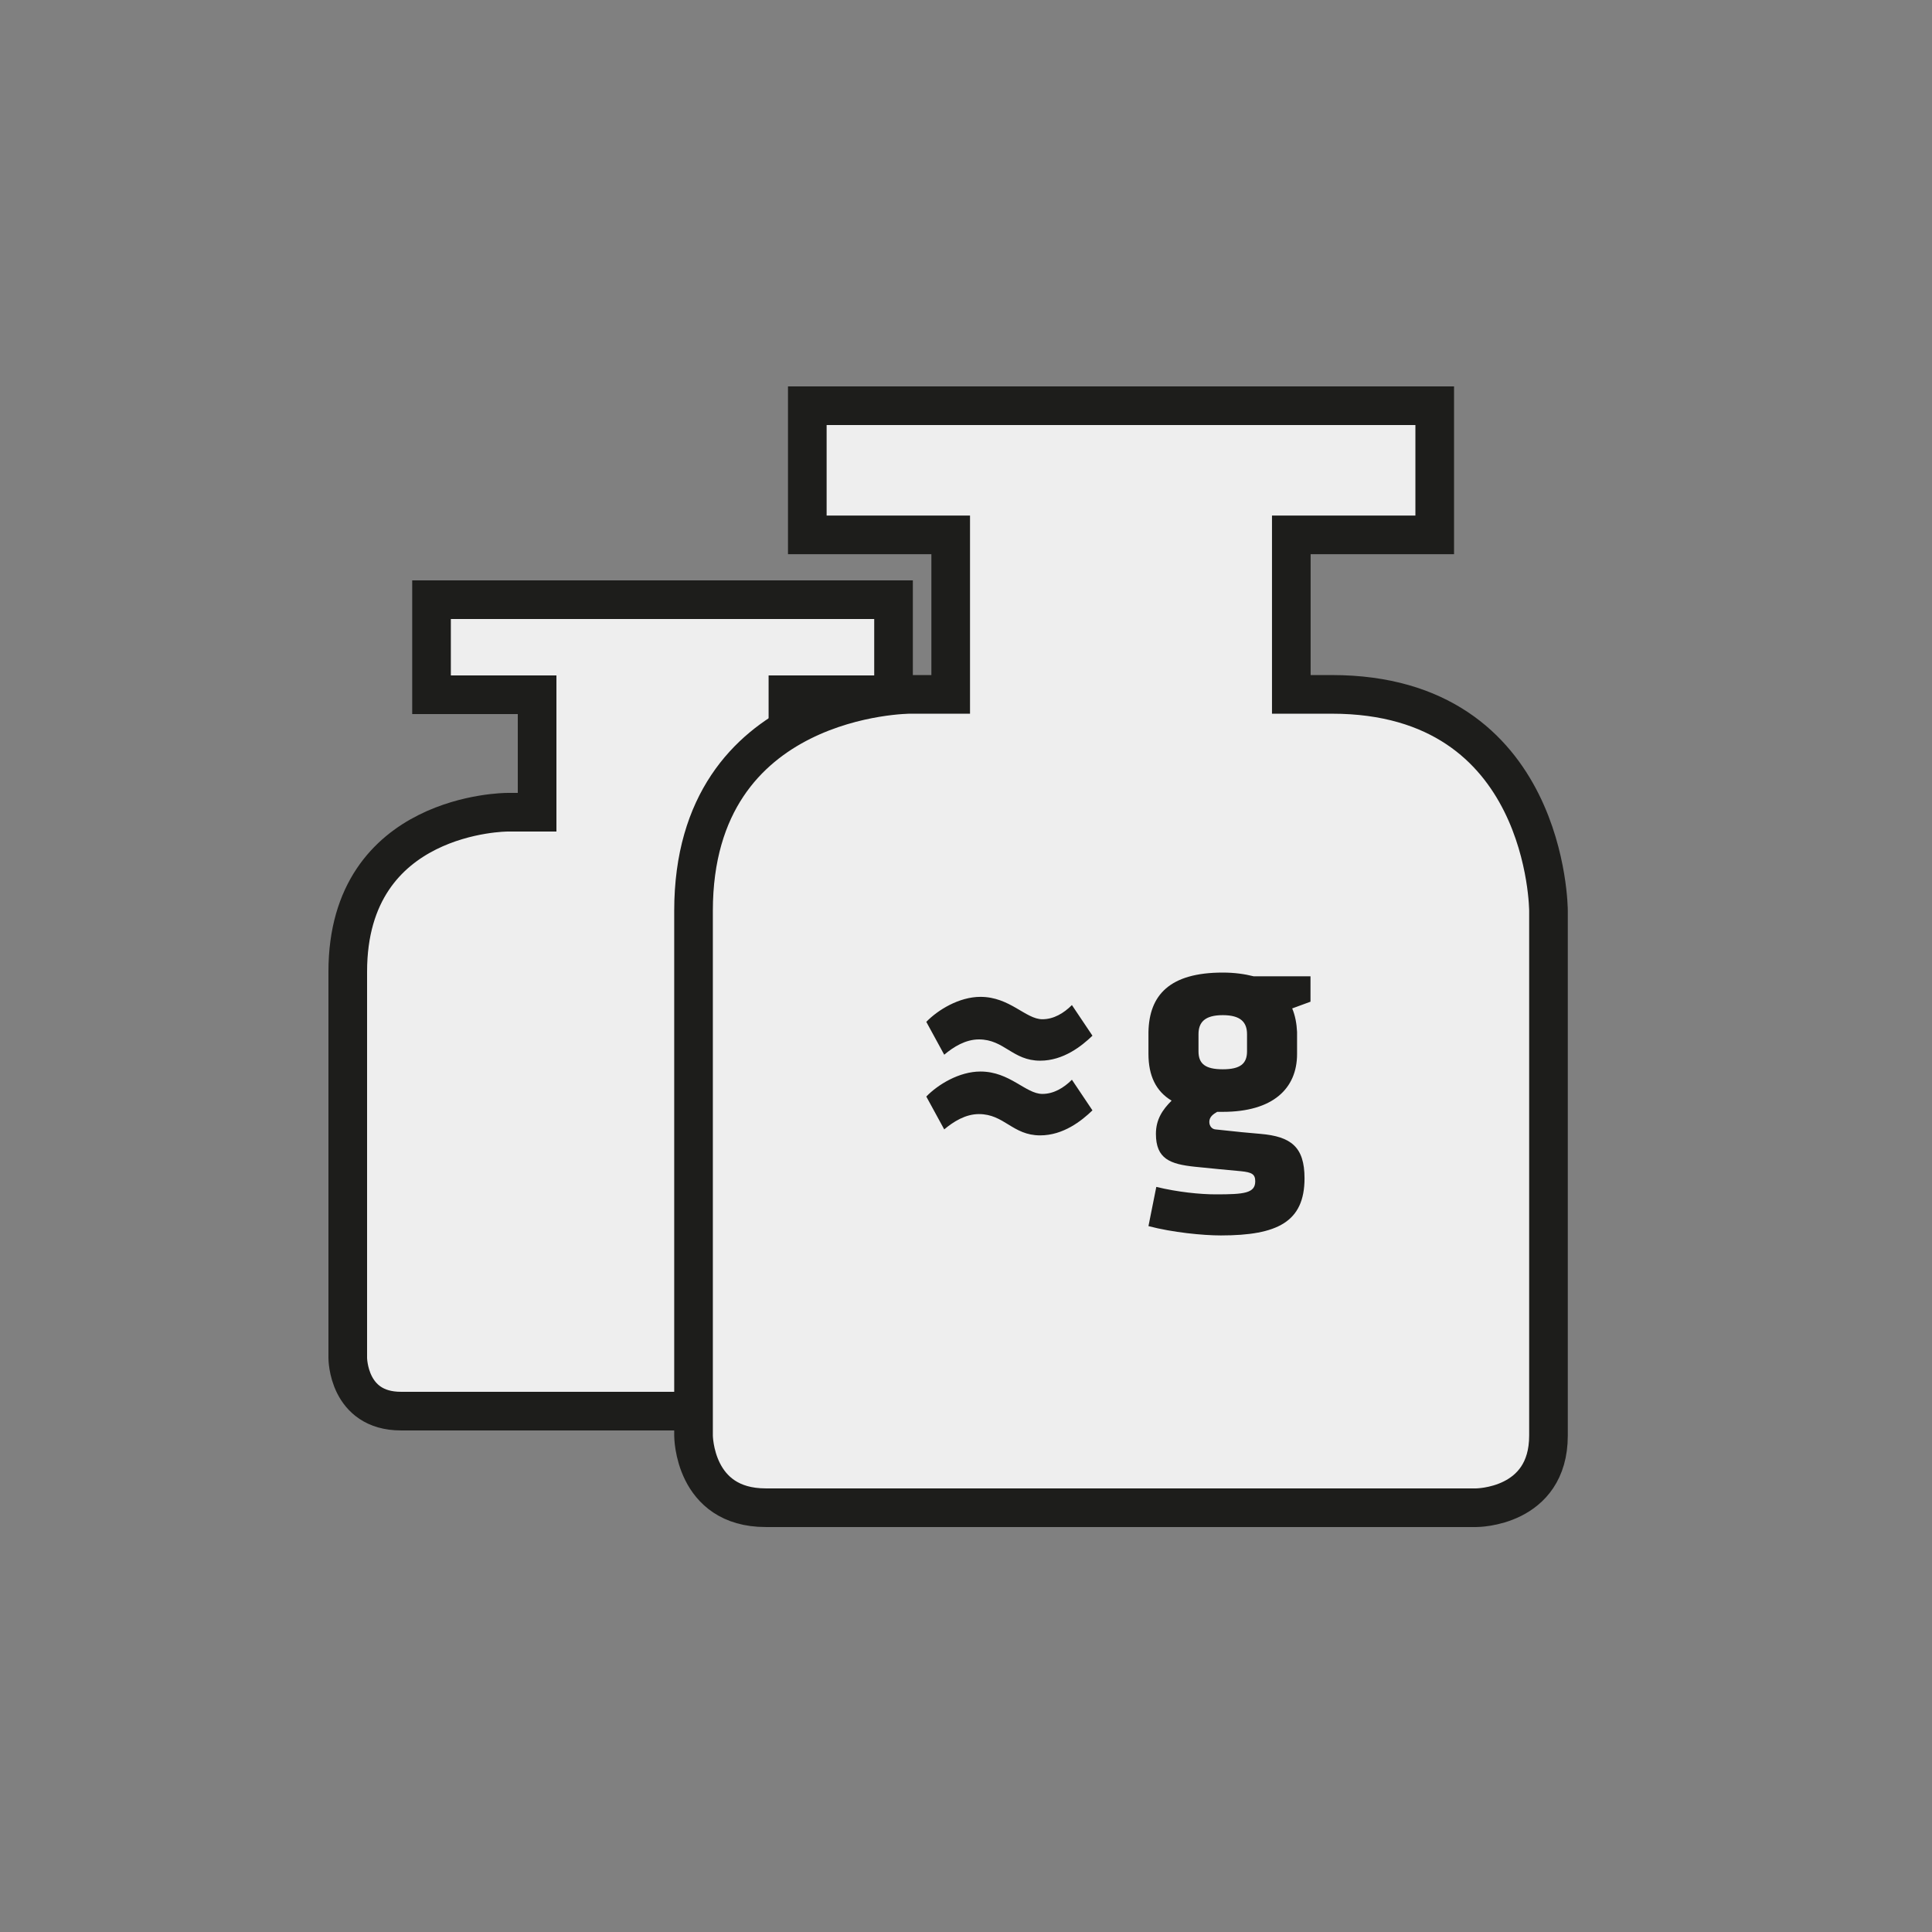 <?xml version="1.0" encoding="UTF-8"?>
<svg width="100px" height="100px" viewBox="0 0 100 100" version="1.1" xmlns="http://www.w3.org/2000/svg" xmlns:xlink="http://www.w3.org/1999/xlink">
    <rect x="0" y="0" width="100" height="100" fill="#808080" stroke="none"/>
    <title>BLADES_GEWICHT</title>
    <g id="BLADES_GEWICHT" stroke="none" stroke-width="1" fill="none" fill-rule="evenodd">
        <g id="Group-7" transform="translate(18, 21)" fill="#EEEEEE" stroke="#1D1D1B" stroke-width="2">
            <path d="M32.584,49.289 L32.584,29.291 C32.584,29.291 32.584,21.041 24.333,21.041 L22.783,21.041 L22.783,14.961 L28.249,14.961 L28.249,10.039 L22.783,10.039 L9.801,10.039 L4.336,10.039 L4.336,14.961 L9.801,14.961 L9.801,21.041 L8.251,21.041 C8.251,21.041 0,21.041 0,29.291 L0,49.289 C0,49.289 0,52.039 2.751,52.039 L29.834,52.039 C29.834,52.039 32.584,52.039 32.584,49.289 Z" id="Stroke-1"></path>
            <path d="M62.149,53.304 L62.149,26.146 C62.149,26.146 62.149,14.941 50.943,14.941 L48.838,14.941 L48.838,6.684 L56.261,6.684 L56.261,0 L48.838,0 L31.208,0 L23.786,0 L23.786,6.684 L31.208,6.684 L31.208,14.941 L29.103,14.941 C29.103,14.941 17.897,14.941 17.897,26.146 L17.897,53.304 C17.897,53.304 17.897,57.039 21.633,57.039 L58.414,57.039 C58.414,57.039 62.149,57.039 62.149,53.304 Z" id="Stroke-1"></path>
        </g>
        <path d="M50.67,57.665 C51.984,57.665 52.409,58.767 53.839,58.767 C55.038,58.767 55.985,58.013 56.545,57.472 L55.482,55.887 C55.057,56.312 54.535,56.621 53.955,56.621 C53.086,56.621 52.274,55.462 50.747,55.462 C49.646,55.462 48.544,56.138 47.945,56.757 L48.873,58.457 C49.356,58.052 49.974,57.665 50.67,57.665 L50.67,57.665 Z M50.67,53.8 C51.984,53.8 52.409,54.901 53.839,54.901 C55.038,54.901 55.985,54.148 56.545,53.607 L55.482,52.022 C55.057,52.447 54.535,52.756 53.955,52.756 C53.086,52.756 52.274,51.597 50.747,51.597 C49.646,51.597 48.544,52.273 47.945,52.891 L48.873,54.592 C49.356,54.186 49.974,53.8 50.67,53.8 L50.67,53.8 Z M59.444,54.553 C59.444,55.674 59.83,56.486 60.642,56.969 C60.178,57.433 59.83,57.936 59.83,58.689 C59.83,59.984 60.565,60.255 61.84,60.39 C63,60.506 63.174,60.525 64.237,60.622 C64.797,60.68 64.971,60.776 64.971,61.144 C64.971,61.762 64.391,61.82 62.942,61.82 C62.111,61.82 60.971,61.704 59.85,61.434 L59.444,63.463 C60.681,63.791 62.265,63.946 63.193,63.946 C66.111,63.946 67.522,63.25 67.522,60.989 C67.522,59.366 66.826,58.825 65.242,58.689 C64.546,58.631 64.159,58.593 62.903,58.457 C62.729,58.438 62.594,58.283 62.594,58.071 C62.594,57.8 62.807,57.665 63,57.549 L63.29,57.549 C65.879,57.549 67.136,56.351 67.136,54.553 L67.136,53.413 C67.116,52.988 67.039,52.563 66.884,52.196 L67.831,51.848 L67.831,50.534 L64.894,50.534 C64.43,50.418 63.908,50.34 63.29,50.34 C60.526,50.34 59.483,51.519 59.444,53.413 L59.444,54.553 Z M63.29,55.346 C62.381,55.346 62.034,55.056 62.034,54.418 L62.034,53.529 C62.034,52.911 62.362,52.544 63.29,52.544 C64.217,52.544 64.546,52.911 64.546,53.529 L64.546,54.418 C64.546,55.056 64.198,55.346 63.29,55.346 L63.29,55.346 Z" id="Fill-3" fill="#1D1D1B"></path>
    </g>
</svg>